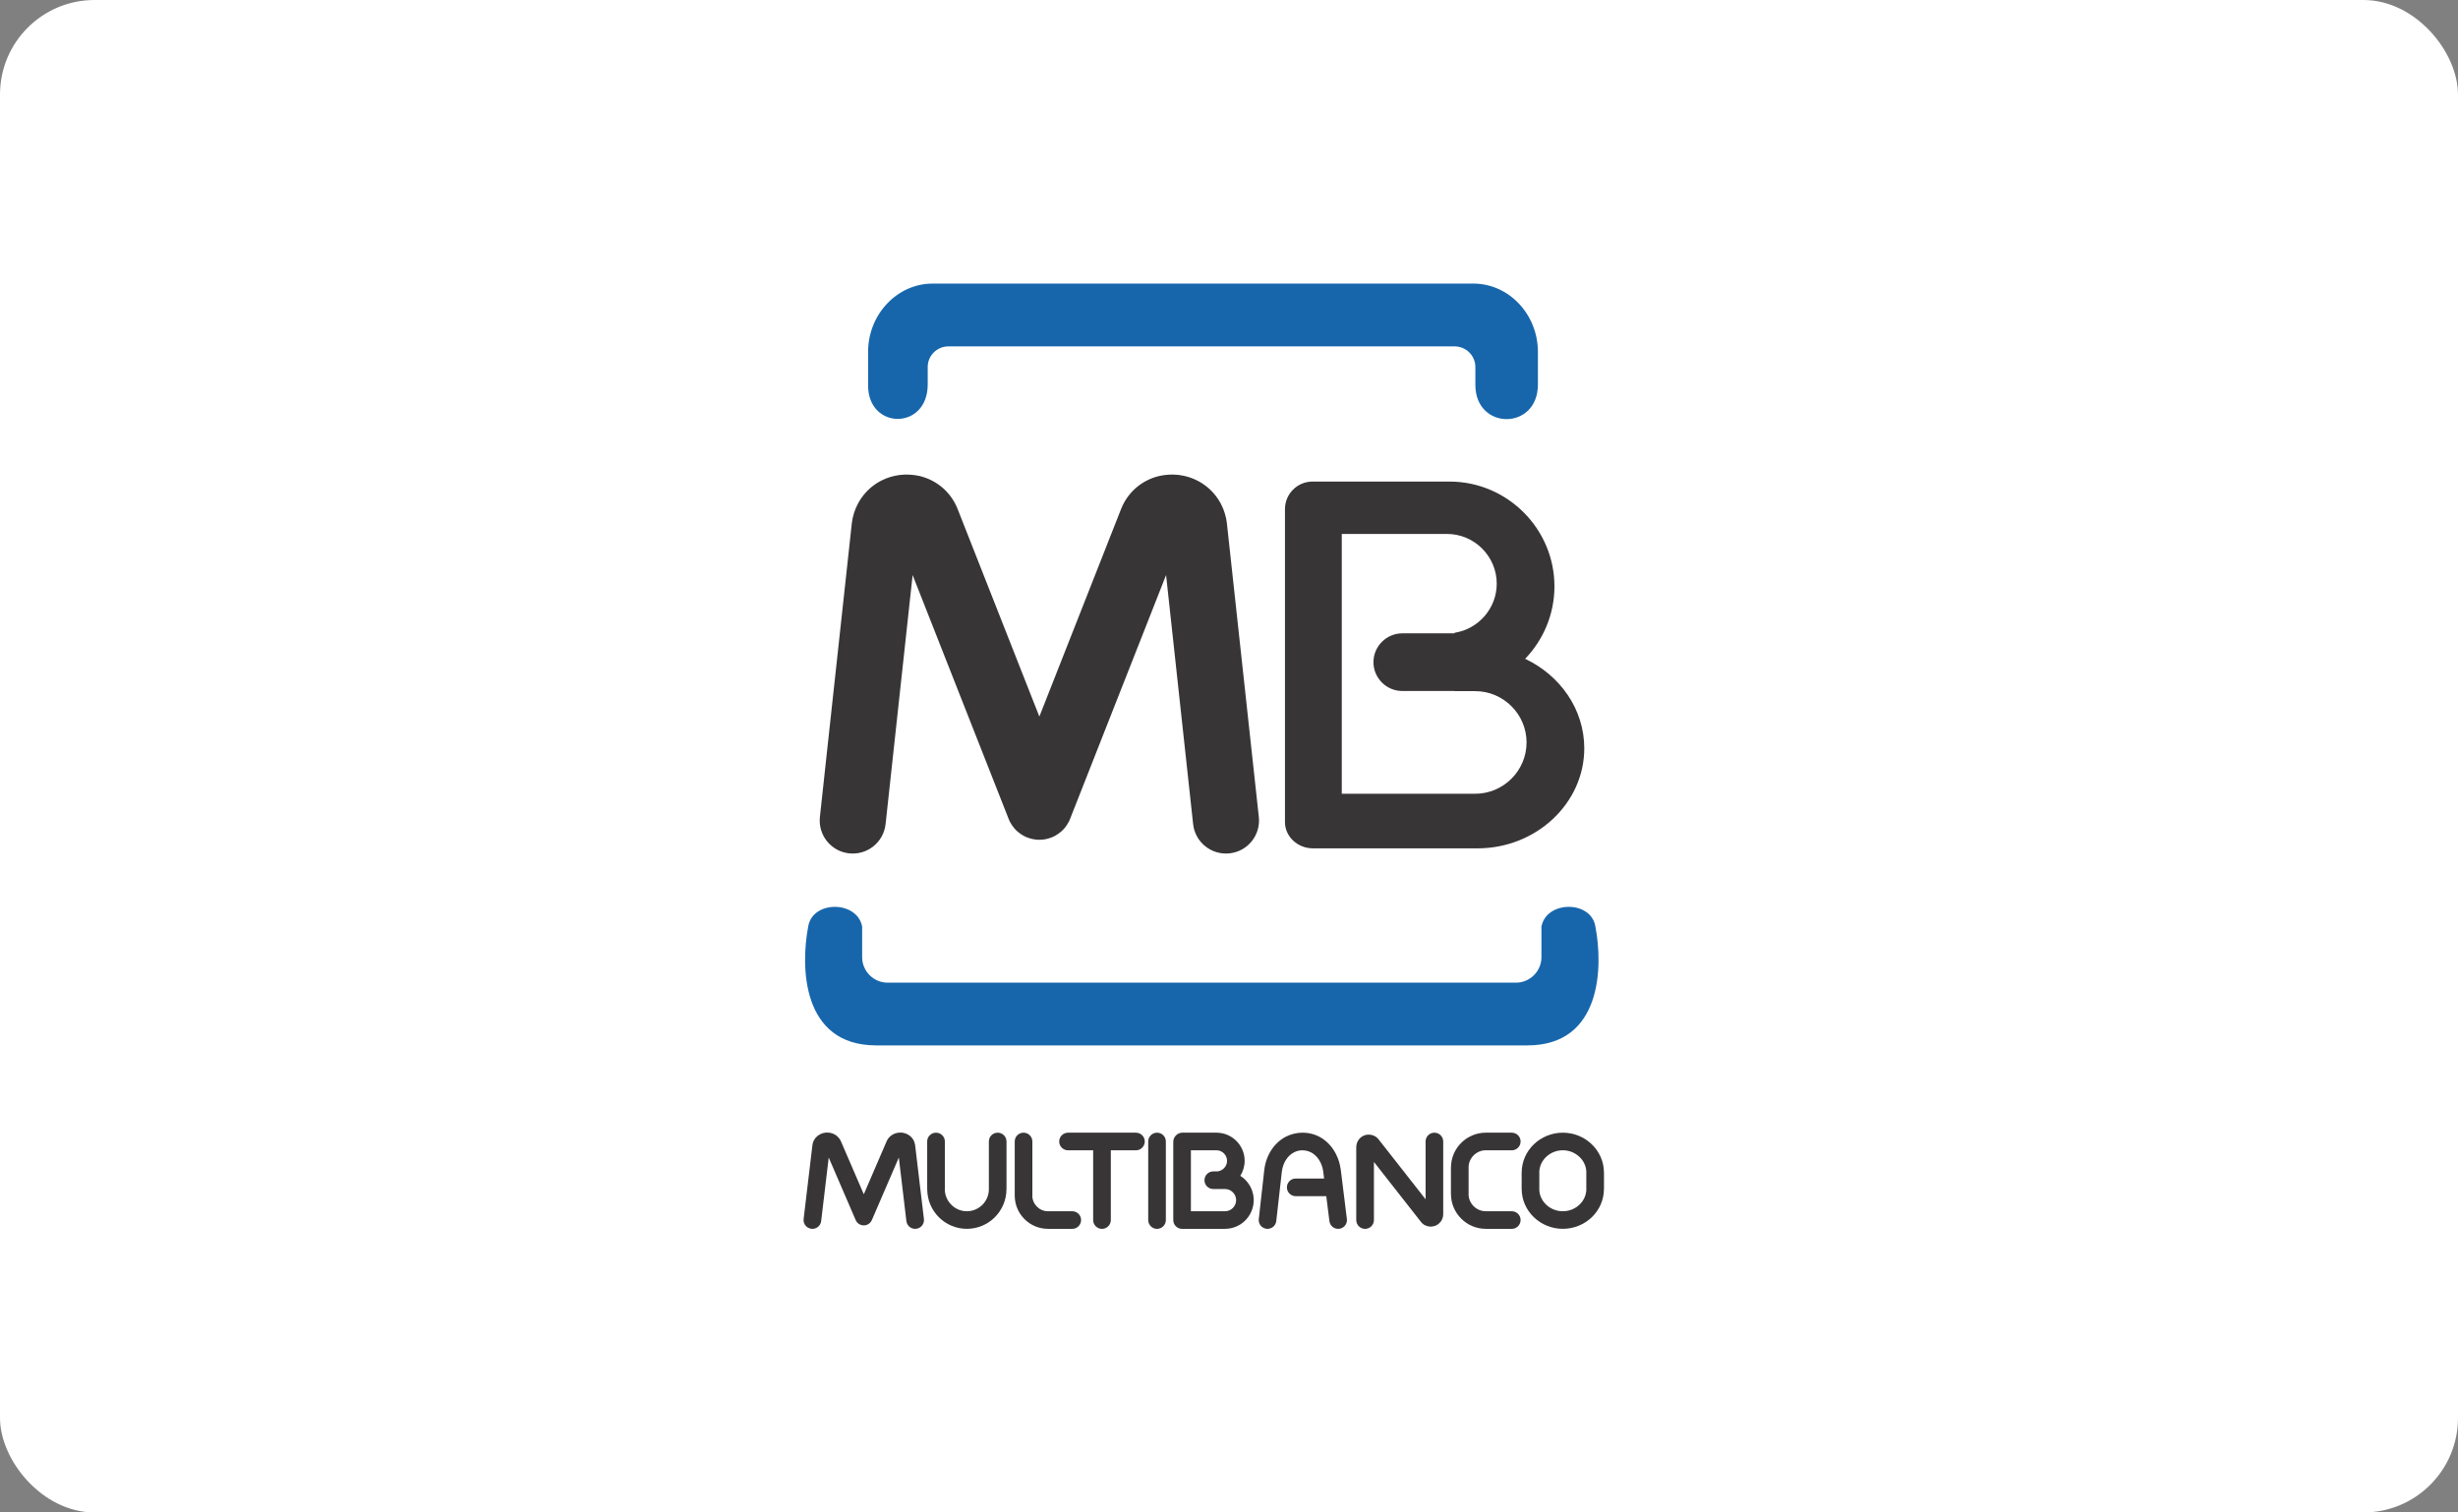 <svg width="52" height="32" viewBox="0 0 52 32" fill="none" xmlns="http://www.w3.org/2000/svg">
    <rect x="0" y="0" width="52" height="32" fill="#808080" stroke="none"/>
    <rect width="52" height="32" rx="2" fill="white"/>
    <path fill-rule="evenodd" clip-rule="evenodd" d="M18.536 22.118H32.313C33.897 22.118 33.913 20.435 33.751 19.604C33.663 19.046 32.714 19.05 32.61 19.604V20.252C32.61 20.548 32.367 20.791 32.071 20.791H18.778C18.482 20.791 18.239 20.548 18.239 20.252V19.604C18.135 19.05 17.186 19.046 17.098 19.604C16.937 20.435 16.952 22.118 18.536 22.118ZM19.731 6H31.169C31.92 6 32.535 6.65 32.535 7.445V8.136C32.535 9.112 31.212 9.109 31.212 8.143V7.765C31.212 7.525 31.015 7.329 30.775 7.329H20.062C19.822 7.329 19.626 7.525 19.626 7.765V8.135C19.626 9.106 18.365 9.099 18.365 8.156V7.445C18.365 6.65 18.98 6 19.731 6Z" fill="#1766AC"/>
    <path fill-rule="evenodd" clip-rule="evenodd" d="M32.265 13.939C33.005 14.288 33.516 15.007 33.516 15.832C33.516 16.996 32.5 17.949 31.258 17.949H27.776C27.451 17.949 27.184 17.699 27.184 17.394V10.77C27.184 10.45 27.446 10.189 27.766 10.189H30.666C31.886 10.189 32.885 11.186 32.885 12.406C32.885 12.999 32.648 13.54 32.265 13.939ZM29.666 13.4H30.772V13.388C31.275 13.31 31.664 12.873 31.664 12.349C31.664 11.771 31.191 11.297 30.612 11.297H28.386V16.794H31.209C31.806 16.794 32.295 16.306 32.295 15.709C32.295 15.111 31.806 14.623 31.209 14.623H30.772V14.62H29.666C29.331 14.62 29.056 14.346 29.056 14.01C29.056 13.675 29.331 13.4 29.666 13.4Z" fill="#383536"/>
    <path fill-rule="evenodd" clip-rule="evenodd" d="M20.92 24.151C20.92 24.048 21.003 23.965 21.106 23.965C21.209 23.965 21.293 24.048 21.293 24.151V25.161H21.292C21.292 25.392 21.198 25.602 21.046 25.754C20.895 25.905 20.685 25.999 20.455 25.999V26H20.454V25.999C20.223 25.999 20.013 25.905 19.861 25.753C19.71 25.601 19.616 25.392 19.616 25.162H19.615V24.151C19.615 24.048 19.699 23.965 19.802 23.965C19.905 23.965 19.989 24.048 19.989 24.151V25.162H19.988C19.988 25.289 20.041 25.405 20.126 25.49C20.21 25.575 20.326 25.627 20.454 25.627V25.627H20.455V25.627C20.582 25.627 20.699 25.575 20.784 25.49C20.868 25.405 20.92 25.289 20.92 25.161H20.92V24.151Z" fill="#383536"/>
    <path fill-rule="evenodd" clip-rule="evenodd" d="M22.684 25.627C22.787 25.627 22.871 25.71 22.871 25.813C22.871 25.916 22.787 26 22.684 26H22.169V25.999C21.975 25.999 21.8 25.92 21.673 25.793C21.546 25.666 21.468 25.491 21.467 25.298H21.467V24.151C21.467 24.048 21.55 23.965 21.653 23.965C21.756 23.965 21.84 24.048 21.84 24.151V25.298H21.839C21.839 25.388 21.877 25.47 21.937 25.53C21.996 25.59 22.078 25.627 22.169 25.627V25.627H22.684Z" fill="#383536"/>
    <path fill-rule="evenodd" clip-rule="evenodd" d="M26.631 17.287C26.672 17.671 26.394 18.015 26.01 18.055C25.626 18.096 25.282 17.818 25.241 17.435L24.669 12.167L22.641 17.318L22.639 17.323L22.639 17.323L22.633 17.337L22.629 17.348L22.628 17.35L22.623 17.361L22.62 17.367L22.615 17.377L22.613 17.382L22.607 17.393L22.605 17.396C22.568 17.467 22.52 17.529 22.464 17.581L22.462 17.583L22.451 17.592C22.415 17.625 22.374 17.653 22.33 17.678L22.327 17.679L22.314 17.687L22.314 17.687L22.301 17.693L22.296 17.696L22.288 17.7L22.28 17.704L22.272 17.707L22.264 17.711L22.256 17.714L22.249 17.717L22.242 17.719L22.239 17.721L22.233 17.723L22.224 17.727L22.218 17.728C22.151 17.752 22.082 17.765 22.014 17.767L22.005 17.767L21.995 17.767H21.981L21.971 17.767L21.962 17.767C21.886 17.764 21.809 17.749 21.734 17.719L21.724 17.716L21.722 17.715L21.713 17.711L21.704 17.707L21.696 17.703L21.689 17.7L21.68 17.696L21.675 17.693L21.663 17.687L21.661 17.686L21.65 17.68L21.644 17.677C21.606 17.655 21.57 17.631 21.538 17.603L21.535 17.601C21.527 17.594 21.519 17.587 21.512 17.58L21.511 17.58C21.505 17.574 21.5 17.569 21.494 17.563C21.488 17.557 21.483 17.551 21.477 17.545L21.477 17.545C21.47 17.537 21.463 17.53 21.456 17.522L21.454 17.519C21.426 17.486 21.401 17.451 21.38 17.412L21.376 17.406L21.37 17.395L21.37 17.394L21.363 17.381L21.361 17.377L21.357 17.368L21.353 17.36L21.35 17.353L21.346 17.344L21.342 17.335L21.341 17.332L21.337 17.323L19.307 12.167L18.735 17.435C18.694 17.818 18.35 18.096 17.966 18.055C17.582 18.015 17.305 17.671 17.345 17.287L18.02 11.076L18.02 11.075L18.021 11.072L18.02 11.072C18.029 11 18.044 10.928 18.066 10.857C18.087 10.788 18.116 10.721 18.151 10.655C18.323 10.331 18.64 10.104 19.019 10.052L19.02 10.051C19.033 10.05 19.046 10.048 19.058 10.047C19.117 10.041 19.176 10.039 19.234 10.042L19.237 10.042V10.042C19.313 10.046 19.383 10.055 19.448 10.07C19.809 10.154 20.116 10.405 20.26 10.772L21.988 15.161L23.716 10.772C23.86 10.405 24.167 10.154 24.528 10.07C24.593 10.055 24.663 10.046 24.739 10.042V10.042L24.742 10.042C24.8 10.039 24.859 10.041 24.919 10.047C24.931 10.048 24.944 10.05 24.956 10.051L24.957 10.052C25.336 10.104 25.653 10.331 25.826 10.655C25.861 10.721 25.889 10.788 25.91 10.857C25.932 10.928 25.948 10.999 25.956 11.072L25.956 11.072L25.956 11.075L25.956 11.076L26.631 17.287Z" fill="#383536"/>
    <path fill-rule="evenodd" clip-rule="evenodd" d="M19.546 25.791C19.558 25.894 19.485 25.986 19.383 25.998C19.28 26.011 19.188 25.938 19.175 25.835L19.015 24.491L18.445 25.813C18.404 25.908 18.295 25.952 18.2 25.911C18.154 25.892 18.12 25.856 18.102 25.813L17.532 24.491L17.372 25.835C17.36 25.938 17.267 26.011 17.165 25.998C17.062 25.986 16.989 25.894 17.001 25.791L17.187 24.23C17.199 24.128 17.261 24.045 17.35 23.999C17.362 23.992 17.374 23.987 17.387 23.982C17.391 23.98 17.396 23.979 17.401 23.977C17.417 23.972 17.435 23.968 17.456 23.965V23.966L17.457 23.965L17.459 23.965C17.556 23.953 17.653 23.984 17.72 24.048C17.733 24.06 17.746 24.075 17.758 24.091C17.766 24.103 17.773 24.114 17.78 24.127C17.784 24.133 17.787 24.14 17.79 24.147L18.274 25.268L18.757 24.147C18.797 24.055 18.879 23.991 18.976 23.97C18.994 23.966 19.012 23.964 19.03 23.963C19.044 23.962 19.058 23.962 19.071 23.963L19.072 23.963C19.077 23.963 19.081 23.964 19.086 23.964L19.088 23.965L19.087 23.965L19.088 23.965C19.188 23.978 19.273 24.034 19.321 24.114H19.321C19.331 24.131 19.339 24.149 19.345 24.168C19.349 24.179 19.353 24.191 19.355 24.204C19.358 24.212 19.359 24.22 19.36 24.229L19.36 24.23L19.546 25.791Z" fill="#383536"/>
    <path fill-rule="evenodd" clip-rule="evenodd" d="M23.5 25.813C23.5 25.916 23.416 26 23.313 26C23.21 26 23.126 25.916 23.126 25.813V24.338H22.595C22.492 24.338 22.408 24.254 22.408 24.151C22.408 24.048 22.492 23.965 22.595 23.965H24.031C24.134 23.965 24.218 24.048 24.218 24.151C24.218 24.254 24.134 24.338 24.031 24.338H23.5V25.813Z" fill="#383536"/>
    <path fill-rule="evenodd" clip-rule="evenodd" d="M24.664 25.813C24.664 25.916 24.581 26 24.478 26C24.375 26 24.291 25.916 24.291 25.813V24.151C24.291 24.048 24.375 23.965 24.478 23.965C24.581 23.965 24.664 24.048 24.664 24.151V25.813Z" fill="#383536"/>
    <path fill-rule="evenodd" clip-rule="evenodd" d="M28.494 25.791C28.507 25.893 28.434 25.986 28.332 25.998C28.229 26.011 28.137 25.938 28.124 25.836L28.058 25.308H27.411C27.308 25.308 27.225 25.225 27.225 25.122C27.225 25.019 27.308 24.935 27.411 24.935H28.012L27.995 24.798L27.994 24.797C27.994 24.792 27.994 24.788 27.993 24.784C27.989 24.752 27.982 24.72 27.972 24.688C27.961 24.652 27.948 24.619 27.933 24.59C27.859 24.442 27.725 24.338 27.556 24.338H27.554V24.337C27.522 24.337 27.49 24.341 27.46 24.349C27.432 24.355 27.404 24.366 27.377 24.38C27.233 24.453 27.138 24.612 27.117 24.796L27 25.834C26.989 25.936 26.897 26.01 26.794 25.998C26.692 25.987 26.618 25.895 26.63 25.793L26.746 24.755C26.781 24.449 26.951 24.178 27.208 24.047C27.258 24.022 27.313 24.001 27.373 23.987C27.43 23.973 27.491 23.965 27.554 23.965V23.965H27.556C27.88 23.965 28.131 24.154 28.266 24.423C28.292 24.475 28.313 24.528 28.329 24.582C28.343 24.629 28.354 24.68 28.362 24.734C28.363 24.739 28.364 24.745 28.365 24.751L28.365 24.753L28.494 25.791Z" fill="#383536"/>
    <path fill-rule="evenodd" clip-rule="evenodd" d="M29.066 25.813C29.066 25.916 28.982 26 28.879 26C28.776 26 28.692 25.916 28.692 25.813V24.269C28.692 24.258 28.693 24.247 28.695 24.237C28.698 24.216 28.703 24.196 28.71 24.177L28.71 24.176L28.71 24.176C28.714 24.166 28.719 24.155 28.725 24.143L28.726 24.142L28.725 24.142C28.756 24.085 28.807 24.041 28.871 24.019C28.88 24.017 28.888 24.014 28.897 24.012C28.903 24.011 28.91 24.009 28.917 24.009L28.918 24.008V24.008C28.931 24.006 28.946 24.005 28.963 24.006H28.968C29.044 24.009 29.116 24.044 29.165 24.107L30.159 25.374V24.151C30.159 24.048 30.242 23.965 30.345 23.965C30.448 23.965 30.532 24.048 30.532 24.151V25.688C30.532 25.77 30.495 25.843 30.435 25.893C30.423 25.902 30.41 25.911 30.397 25.919C30.389 25.923 30.381 25.926 30.373 25.93L30.371 25.931L30.371 25.931C30.366 25.933 30.361 25.936 30.355 25.937L30.355 25.938L30.355 25.937L30.353 25.938C30.286 25.961 30.214 25.956 30.153 25.926C30.145 25.923 30.137 25.919 30.129 25.914C30.117 25.906 30.104 25.897 30.092 25.886C30.085 25.88 30.077 25.871 30.068 25.861L30.062 25.854L30.062 25.854L30.062 25.854L30.06 25.851L29.066 24.584V25.813Z" fill="#383536"/>
    <path fill-rule="evenodd" clip-rule="evenodd" d="M31.982 25.627C32.085 25.627 32.169 25.71 32.169 25.813C32.169 25.916 32.085 26 31.982 26H31.432V25.999C31.229 25.999 31.045 25.916 30.912 25.783C30.779 25.65 30.696 25.466 30.696 25.264H30.695V24.701H30.696C30.696 24.498 30.779 24.314 30.912 24.181C31.045 24.048 31.229 23.965 31.431 23.965V23.965H31.982C32.085 23.965 32.169 24.048 32.169 24.151C32.169 24.254 32.085 24.338 31.982 24.338H31.431V24.337C31.332 24.337 31.241 24.379 31.175 24.445C31.109 24.511 31.068 24.602 31.068 24.701H31.069V25.264H31.068C31.068 25.363 31.109 25.454 31.175 25.52C31.241 25.586 31.332 25.627 31.432 25.627V25.627H31.982Z" fill="#383536"/>
    <path fill-rule="evenodd" clip-rule="evenodd" d="M33.062 24.337V24.338H33.062V24.337C32.924 24.337 32.799 24.392 32.708 24.478C32.619 24.564 32.564 24.681 32.564 24.808H32.565V25.157H32.564C32.564 25.284 32.619 25.401 32.708 25.486C32.799 25.573 32.924 25.627 33.062 25.627V25.627H33.063V25.627C33.2 25.627 33.325 25.573 33.416 25.486C33.505 25.401 33.56 25.284 33.56 25.156H33.559V24.808H33.56C33.56 24.68 33.505 24.564 33.416 24.479C33.325 24.392 33.2 24.337 33.062 24.337ZM33.062 23.965H33.062V23.965C33.3 23.965 33.517 24.059 33.674 24.21C33.833 24.363 33.932 24.574 33.932 24.808H33.933V25.156H33.932C33.932 25.39 33.833 25.602 33.674 25.755C33.517 25.905 33.3 25.999 33.063 25.999V26H33.062V25.999C32.824 25.999 32.607 25.905 32.45 25.754C32.291 25.602 32.192 25.39 32.192 25.157H32.191V24.808H32.192C32.192 24.575 32.291 24.363 32.45 24.21C32.607 24.059 32.824 23.965 33.062 23.965V23.965Z" fill="#383536"/>
    <path fill-rule="evenodd" clip-rule="evenodd" d="M25.194 24.338V25.627H25.916V25.627C25.98 25.627 26.039 25.601 26.082 25.558C26.124 25.515 26.151 25.456 26.151 25.392H26.15V25.391H26.151C26.151 25.331 26.127 25.275 26.088 25.233L26.081 25.226C26.038 25.183 25.98 25.157 25.916 25.157V25.157H25.667C25.564 25.157 25.481 25.073 25.481 24.971C25.481 24.868 25.564 24.784 25.667 24.784H25.752C25.806 24.78 25.855 24.755 25.893 24.718L25.893 24.719L25.893 24.718C25.934 24.678 25.959 24.622 25.959 24.561H25.958V24.56H25.959C25.959 24.5 25.934 24.444 25.893 24.403C25.852 24.363 25.797 24.337 25.736 24.337V24.338H25.194ZM24.821 25.813V24.159C24.821 24.133 24.826 24.108 24.836 24.085C24.846 24.061 24.861 24.039 24.88 24.021L24.882 24.019L24.882 24.019C24.913 23.988 24.956 23.968 25.004 23.965C25.008 23.965 25.012 23.965 25.015 23.965V23.965H25.736V23.965C25.9 23.965 26.049 24.032 26.157 24.14C26.264 24.248 26.331 24.396 26.331 24.56H26.332V24.561H26.331C26.331 24.677 26.297 24.786 26.239 24.878C26.278 24.902 26.313 24.93 26.345 24.962C26.349 24.966 26.353 24.971 26.357 24.975C26.459 25.083 26.523 25.23 26.523 25.391H26.524V25.392H26.523C26.523 25.559 26.454 25.712 26.344 25.822C26.235 25.931 26.083 25.999 25.916 25.999V26H25.008C24.905 26 24.821 25.916 24.821 25.813Z" fill="#383536"/>
</svg>
